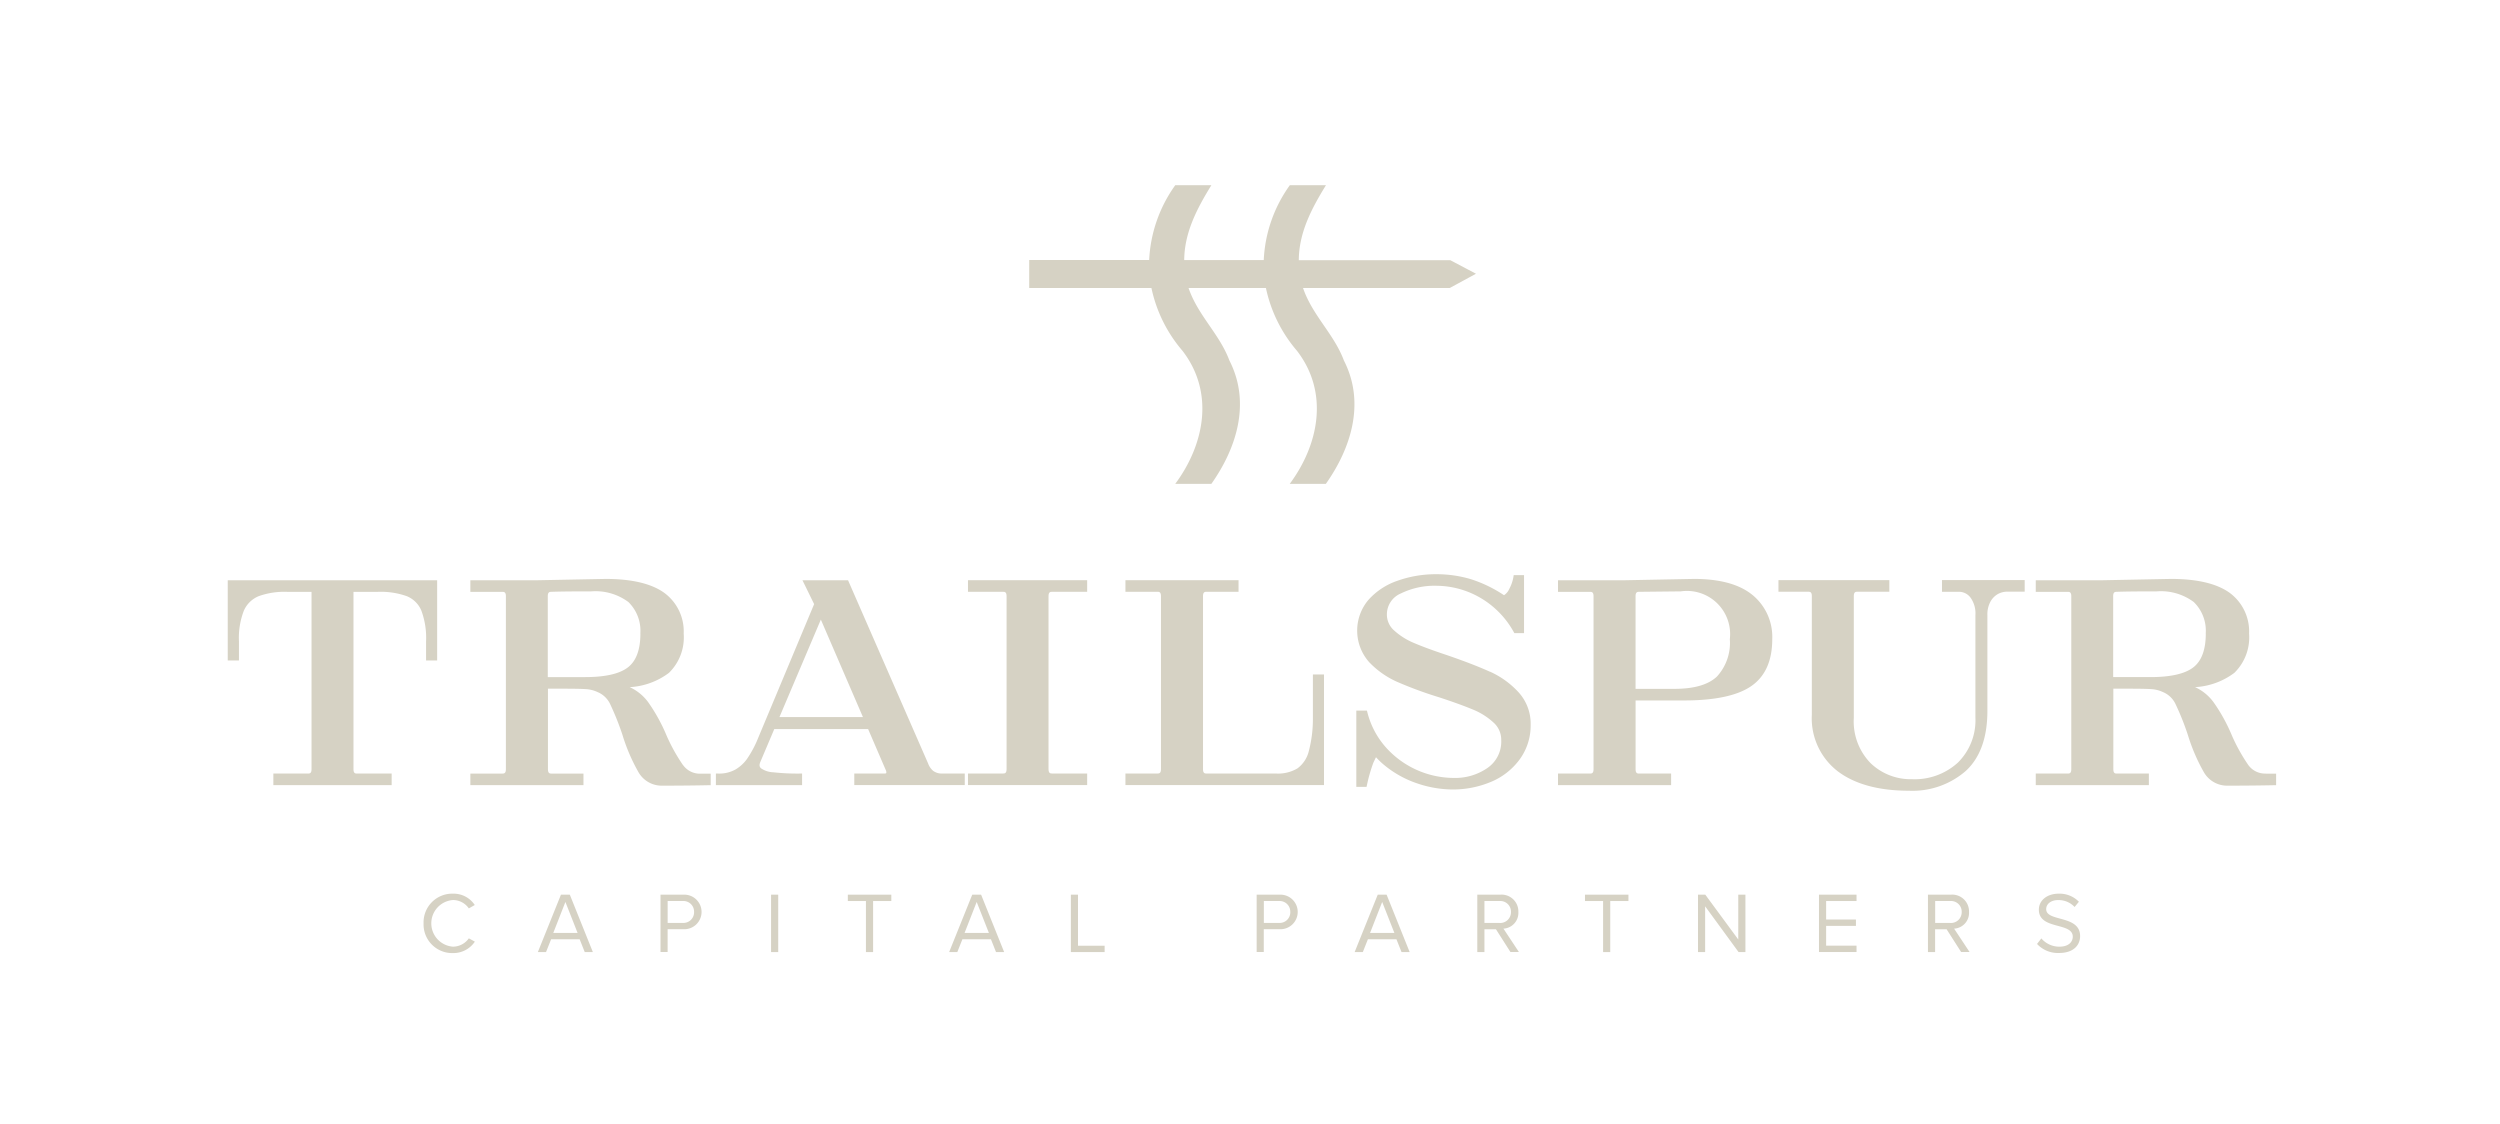 <svg id="Group_4" data-name="Group 4" xmlns="http://www.w3.org/2000/svg" xmlns:xlink="http://www.w3.org/1999/xlink" width="320.78" height="144.162" viewBox="0 0 320.78 144.162">
  <defs>
    <clipPath id="clip-path">
      <rect id="Rectangle_6" data-name="Rectangle 6" width="320.78" height="144.162" fill="#d6d2c4"/>
    </clipPath>
  </defs>
  <g id="Group_3" data-name="Group 3" clip-path="url(#clip-path)">
    <path id="Path_25" data-name="Path 25" d="M46.536,128.843h1.432V126.4a9.7,9.7,0,0,1,.634-3.957,3.55,3.55,0,0,1,1.89-1.846,9.764,9.764,0,0,1,3.661-.559h3.128v22.753c0,.521-.214.565-.452.565H52.383v1.482H67.562v-1.482H63.116c-.239,0-.452-.044-.452-.565V120.038h3.128a9.954,9.954,0,0,1,3.718.559,3.42,3.42,0,0,1,1.859,1.84,10.042,10.042,0,0,1,.609,3.963v2.443H73.4V118.55H46.53v10.293Z" transform="translate(-17.308 -44.098)" fill="#d6d2c4"/>
    <path id="Path_26" data-name="Path 26" d="M123.375,142.157a22.848,22.848,0,0,1-2.1-3.781,22.177,22.177,0,0,0-2.374-4.3,6.082,6.082,0,0,0-2.355-1.909,9.2,9.2,0,0,0,5.037-1.834,6.368,6.368,0,0,0,1.89-5.037,6.136,6.136,0,0,0-2.531-5.257c-1.645-1.168-4.164-1.758-7.486-1.758l-8.736.17H96.1v1.488h4.107c.239,0,.452.044.452.565v22.188c0,.521-.214.565-.452.565H96.1v1.482h14.514v-1.482h-4.107c-.239,0-.452-.044-.452-.565V132.366h2.016c1.35,0,2.317.019,2.876.057a4.056,4.056,0,0,1,1.463.371,3.1,3.1,0,0,1,1.664,1.627,34.8,34.8,0,0,1,1.539,3.862,23.57,23.57,0,0,0,2.066,4.811,3.439,3.439,0,0,0,3.084,1.714c2.022,0,3.994-.019,5.853-.057h.32v-1.482h-1.269a2.651,2.651,0,0,1-2.273-1.1Zm-5.457-16.862c0,2.041-.528,3.492-1.576,4.314-1.068.842-2.92,1.269-5.508,1.269h-4.8V120.5c0-.521.214-.565.465-.565,1-.038,2.719-.057,5.112-.057a7.069,7.069,0,0,1,4.767,1.369,5.142,5.142,0,0,1,1.532,4.051Z" transform="translate(-35.747 -43.998)" fill="#d6d2c4"/>
    <path id="Path_27" data-name="Path 27" d="M174.179,143.036a2.267,2.267,0,0,1-.685-.986l-10.186-23.306-.082-.195h-5.853l1.5,3.065-7.4,17.691a13.844,13.844,0,0,1-1.218,2.179,4.808,4.808,0,0,1-1.488,1.357,4.247,4.247,0,0,1-2.173.515h-.327v1.482h11.059v-1.482H157a27.751,27.751,0,0,1-3.354-.163,2.982,2.982,0,0,1-1.583-.509c-.144-.126-.283-.327-.113-.772l1.809-4.264H165.8l2.3,5.338c.057.188.038.283.019.308-.038.05-.132.057-.207.057h-3.887v1.482H178.2V143.35h-2.883a1.824,1.824,0,0,1-1.137-.32Zm-9.043-6.927H154.422l5.313-12.51Z" transform="translate(-54.41 -44.098)" fill="#d6d2c4"/>
    <path id="Path_28" data-name="Path 28" d="M197.77,120.028h4.5c.239,0,.452.044.452.565v22.188c0,.521-.214.565-.452.565h-4.5v1.482h15.292v-1.482h-4.5c-.239,0-.458-.044-.458-.565V120.594c0-.521.214-.565.458-.565h4.5V118.54H197.77Z" transform="translate(-73.566 -44.095)" fill="#d6d2c4"/>
    <path id="Path_29" data-name="Path 29" d="M253.993,136.2a16.346,16.346,0,0,1-.54,4.34,3.9,3.9,0,0,1-1.432,2.142,4.866,4.866,0,0,1-2.77.666h-8.905c-.239,0-.452-.044-.452-.565V120.594c0-.521.214-.565.452-.565h4.107V118.54H229.94v1.488h4.107c.239,0,.452.044.452.565v22.188c0,.521-.214.565-.452.565H229.94v1.482h25.479V130.636h-1.426V136.2Z" transform="translate(-85.533 -44.095)" fill="#d6d2c4"/>
    <path id="Path_30" data-name="Path 30" d="M294.236,129.824c-1.394-.634-3.247-1.35-5.514-2.129-1.758-.584-3.172-1.105-4.208-1.551a8.792,8.792,0,0,1-2.525-1.583,2.71,2.71,0,0,1-.955-2.072,2.91,2.91,0,0,1,1.777-2.694,9.862,9.862,0,0,1,4.635-.992,11.335,11.335,0,0,1,5.439,1.463,11.524,11.524,0,0,1,4.415,4.453l.094.163h1.237v-7.448h-1.325l-.044.276a5.044,5.044,0,0,1-.521,1.488,1.842,1.842,0,0,1-.678.816,16.814,16.814,0,0,0-4.283-2.066,15.368,15.368,0,0,0-4.377-.628,14.643,14.643,0,0,0-4.98.829,8.805,8.805,0,0,0-3.756,2.462,6.1,6.1,0,0,0,.088,7.988,11.289,11.289,0,0,0,3.58,2.525,50.959,50.959,0,0,0,5.407,1.991c1.8.59,3.266,1.124,4.346,1.576a8.786,8.786,0,0,1,2.631,1.664,2.951,2.951,0,0,1,.986,2.248,4.106,4.106,0,0,1-1.733,3.555,7.269,7.269,0,0,1-4.4,1.3,11.755,11.755,0,0,1-8.61-3.856,10.7,10.7,0,0,1-2.43-4.547l-.063-.239H277.11v9.791h1.313l.057-.257a20.17,20.17,0,0,1,.816-2.839c.113-.239.226-.477.339-.71a9.944,9.944,0,0,0,1.049,1,13.244,13.244,0,0,0,4.283,2.374,14.271,14.271,0,0,0,4.446.766,12.606,12.606,0,0,0,4.968-.973,8.71,8.71,0,0,0,3.7-2.9,7.362,7.362,0,0,0,1.4-4.428,5.986,5.986,0,0,0-1.557-4.176,11.232,11.232,0,0,0-3.668-2.644Z" transform="translate(-103.079 -43.641)" fill="#d6d2c4"/>
    <path id="Path_31" data-name="Path 31" d="M343.265,120.334c-1.664-1.363-4.183-2.054-7.48-2.054l-8.849.17H318.32v1.488h4.107c.239,0,.452.044.452.565v22.188c0,.521-.214.565-.452.565H318.32v1.482h14.514v-1.482h-4.107c-.239,0-.452-.044-.452-.565v-8.817h6.243c3.906,0,6.789-.609,8.56-1.815,1.815-1.231,2.732-3.259,2.732-6.042a6.964,6.964,0,0,0-2.543-5.684m-2.9,5.684a6.371,6.371,0,0,1-1.652,4.786c-1.1,1.049-2.927,1.583-5.426,1.583h-5.018V120.5c0-.521.214-.565.458-.565l5.338-.057a5.545,5.545,0,0,1,6.3,6.142Z" transform="translate(-118.409 -43.998)" fill="#d6d2c4"/>
    <path id="Path_32" data-name="Path 32" d="M384.342,120.021h2.217a1.841,1.841,0,0,1,1.426.722,3.474,3.474,0,0,1,.647,2.3v13.1a7.648,7.648,0,0,1-2.236,5.784,8.229,8.229,0,0,1-5.9,2.142,7.427,7.427,0,0,1-5.313-2.06,7.663,7.663,0,0,1-2.154-5.815V120.58c0-.521.214-.565.452-.565h4.107v-1.488H363.36v1.488h3.831c.239,0,.452.044.452.565V135.8a8.578,8.578,0,0,0,3.329,7.254c2.179,1.652,5.257,2.493,9.131,2.493a10.41,10.41,0,0,0,7.291-2.537c1.84-1.689,2.776-4.283,2.776-7.712V123.029a3.391,3.391,0,0,1,.4-1.758,2.478,2.478,0,0,1,.955-.967,2.508,2.508,0,0,1,1.156-.3h2.273V118.52H384.342v1.5Z" transform="translate(-135.163 -44.087)" fill="#d6d2c4"/>
    <path id="Path_33" data-name="Path 33" d="M445.472,143.256a2.651,2.651,0,0,1-2.273-1.1,22.846,22.846,0,0,1-2.1-3.781,21.99,21.99,0,0,0-2.374-4.3,6.037,6.037,0,0,0-2.355-1.909,9.244,9.244,0,0,0,5.043-1.834,6.368,6.368,0,0,0,1.89-5.037,6.144,6.144,0,0,0-2.531-5.257c-1.645-1.168-4.164-1.758-7.486-1.758l-8.736.17H415.93v1.488h4.107c.239,0,.452.044.452.565v22.188c0,.521-.214.565-.452.565H415.93v1.482h14.514v-1.482h-4.107c-.239,0-.452-.044-.452-.565V132.366H427.9c1.35,0,2.317.019,2.876.057a4.056,4.056,0,0,1,1.463.371,3.1,3.1,0,0,1,1.664,1.627,33.807,33.807,0,0,1,1.539,3.862,23.569,23.569,0,0,0,2.066,4.811,3.442,3.442,0,0,0,3.09,1.714c2.022,0,3.994-.019,5.853-.057h.32v-1.482H445.5Zm-7.725-17.961c0,2.041-.528,3.492-1.576,4.314-1.068.842-2.92,1.269-5.508,1.269h-4.8V120.5c0-.521.214-.565.465-.565,1-.038,2.719-.057,5.112-.057a7.069,7.069,0,0,1,4.767,1.369,5.142,5.142,0,0,1,1.532,4.051Z" transform="translate(-154.718 -43.998)" fill="#d6d2c4"/>
    <path id="Path_34" data-name="Path 34" d="M86.54,186.4a3.684,3.684,0,0,1,3.781-3.812,3.255,3.255,0,0,1,2.788,1.457l-.76.433a2.484,2.484,0,0,0-2.029-1.074,3,3,0,0,0,0,5.985,2.511,2.511,0,0,0,2.029-1.068l.772.421a3.314,3.314,0,0,1-2.8,1.47A3.681,3.681,0,0,1,86.54,186.4Z" transform="translate(-32.191 -67.92)" fill="#d6d2c4"/>
    <path id="Path_35" data-name="Path 35" d="M115.906,190.157l-.653-1.645h-3.661l-.653,1.645H109.89l2.964-7.367h1.137l2.958,7.367h-1.043Zm-2.481-6.431-1.557,3.975h3.121Z" transform="translate(-40.877 -67.994)" fill="#d6d2c4"/>
    <path id="Path_36" data-name="Path 36" d="M134.946,190.157V182.79H137.9a2.219,2.219,0,1,1,0,4.434h-2.041v2.927h-.917Zm4.308-5.15a1.366,1.366,0,0,0-1.463-1.4h-1.928v2.807h1.928a1.366,1.366,0,0,0,1.463-1.4Z" transform="translate(-50.195 -67.994)" fill="#d6d2c4"/>
    <rect id="Rectangle_5" data-name="Rectangle 5" width="0.917" height="7.367" transform="translate(98.938 114.796)" fill="#d6d2c4"/>
    <path id="Path_37" data-name="Path 37" d="M175.544,190.157v-6.55H173.22v-.816H178.8v.816h-2.336v6.55Z" transform="translate(-64.434 -67.994)" fill="#d6d2c4"/>
    <path id="Path_38" data-name="Path 38" d="M199.936,190.157l-.653-1.645h-3.661l-.653,1.645H193.92l2.964-7.367h1.137l2.958,7.367h-1.043Zm-2.481-6.431L195.9,187.7h3.121Z" transform="translate(-72.134 -67.994)" fill="#d6d2c4"/>
    <path id="Path_39" data-name="Path 39" d="M218.79,190.157V182.79h.917v6.55h3.416v.816Z" transform="translate(-81.386 -67.994)" fill="#d6d2c4"/>
    <path id="Path_40" data-name="Path 40" d="M256.746,190.157V182.79H259.7a2.219,2.219,0,1,1,0,4.434h-2.041v2.927h-.917Zm4.314-5.15a1.366,1.366,0,0,0-1.463-1.4h-1.928v2.807H259.6a1.366,1.366,0,0,0,1.463-1.4Z" transform="translate(-95.502 -67.994)" fill="#d6d2c4"/>
    <path id="Path_41" data-name="Path 41" d="M282.786,190.157l-.653-1.645h-3.661l-.653,1.645H276.77l2.964-7.367h1.137l2.958,7.367h-1.043Zm-2.481-6.431-1.557,3.975h3.121Z" transform="translate(-102.953 -67.994)" fill="#d6d2c4"/>
    <path id="Path_42" data-name="Path 42" d="M306.088,190.157l-1.865-2.927h-1.476v2.927h-.917V182.79h2.952a2.154,2.154,0,0,1,2.317,2.217,2.022,2.022,0,0,1-1.915,2.142l1.985,3h-1.08Zm.063-5.15a1.369,1.369,0,0,0-1.476-1.4h-1.928v2.814h1.928a1.382,1.382,0,0,0,1.476-1.413" transform="translate(-112.275 -67.994)" fill="#d6d2c4"/>
    <path id="Path_43" data-name="Path 43" d="M326.154,190.157v-6.55H323.83v-.816h5.577v.816h-2.336v6.55Z" transform="translate(-120.458 -67.994)" fill="#d6d2c4"/>
    <path id="Path_44" data-name="Path 44" d="M352.126,190.157l-4.289-5.872v5.872h-.917V182.79h.936l4.233,5.753V182.79h.917v7.367Z" transform="translate(-129.047 -67.994)" fill="#d6d2c4"/>
    <path id="Path_45" data-name="Path 45" d="M371.64,190.157V182.79h4.817v.816h-3.9v2.374h3.825v.816h-3.825v2.537h3.9v.816H371.64Z" transform="translate(-138.243 -67.994)" fill="#d6d2c4"/>
    <path id="Path_46" data-name="Path 46" d="M398.168,190.157,396.3,187.23h-1.476v2.927h-.917V182.79h2.952a2.154,2.154,0,0,1,2.317,2.217,2.022,2.022,0,0,1-1.915,2.142l1.985,3h-1.08Zm.069-5.15a1.369,1.369,0,0,0-1.476-1.4h-1.928v2.814h1.928a1.382,1.382,0,0,0,1.476-1.413" transform="translate(-146.527 -67.994)" fill="#d6d2c4"/>
    <path id="Path_47" data-name="Path 47" d="M416.19,189.04l.553-.71a3.037,3.037,0,0,0,2.3,1.061c1.313,0,1.733-.71,1.733-1.281,0-1.9-4.352-.842-4.352-3.467,0-1.212,1.08-2.054,2.537-2.054a3.465,3.465,0,0,1,2.6,1.036l-.553.672a2.791,2.791,0,0,0-2.129-.886c-.873,0-1.514.477-1.514,1.168,0,1.658,4.352.71,4.352,3.454,0,1.061-.729,2.167-2.713,2.167a3.643,3.643,0,0,1-2.82-1.168Z" transform="translate(-154.814 -67.92)" fill="#d6d2c4"/>
    <path id="Path_48" data-name="Path 48" d="M267.618,49.207l-3.31-1.746H244.871c.019-3.511,1.6-6.563,3.486-9.621h-4.635a17.8,17.8,0,0,0-3.347,9.609H230.169c.025-3.5,1.6-6.557,3.486-9.609H229.02a17.88,17.88,0,0,0-3.347,9.6H210.28v3.586h15.682a18.112,18.112,0,0,0,3.982,8.057c4.17,5.414,2.782,12.083-.929,17.082h4.635c3.241-4.585,5.093-10.413,2.317-15.832-1.262-3.4-4.044-5.784-5.244-9.307h9.929a18.112,18.112,0,0,0,3.982,8.057c4.17,5.414,2.782,12.083-.929,17.082h4.635c3.241-4.585,5.093-10.413,2.317-15.832-1.262-3.4-4.044-5.784-5.244-9.307h18.834l3.347-1.821Z" transform="translate(-78.22 -14.076)" fill="#d6d2c4"/>
  </g>
</svg>
